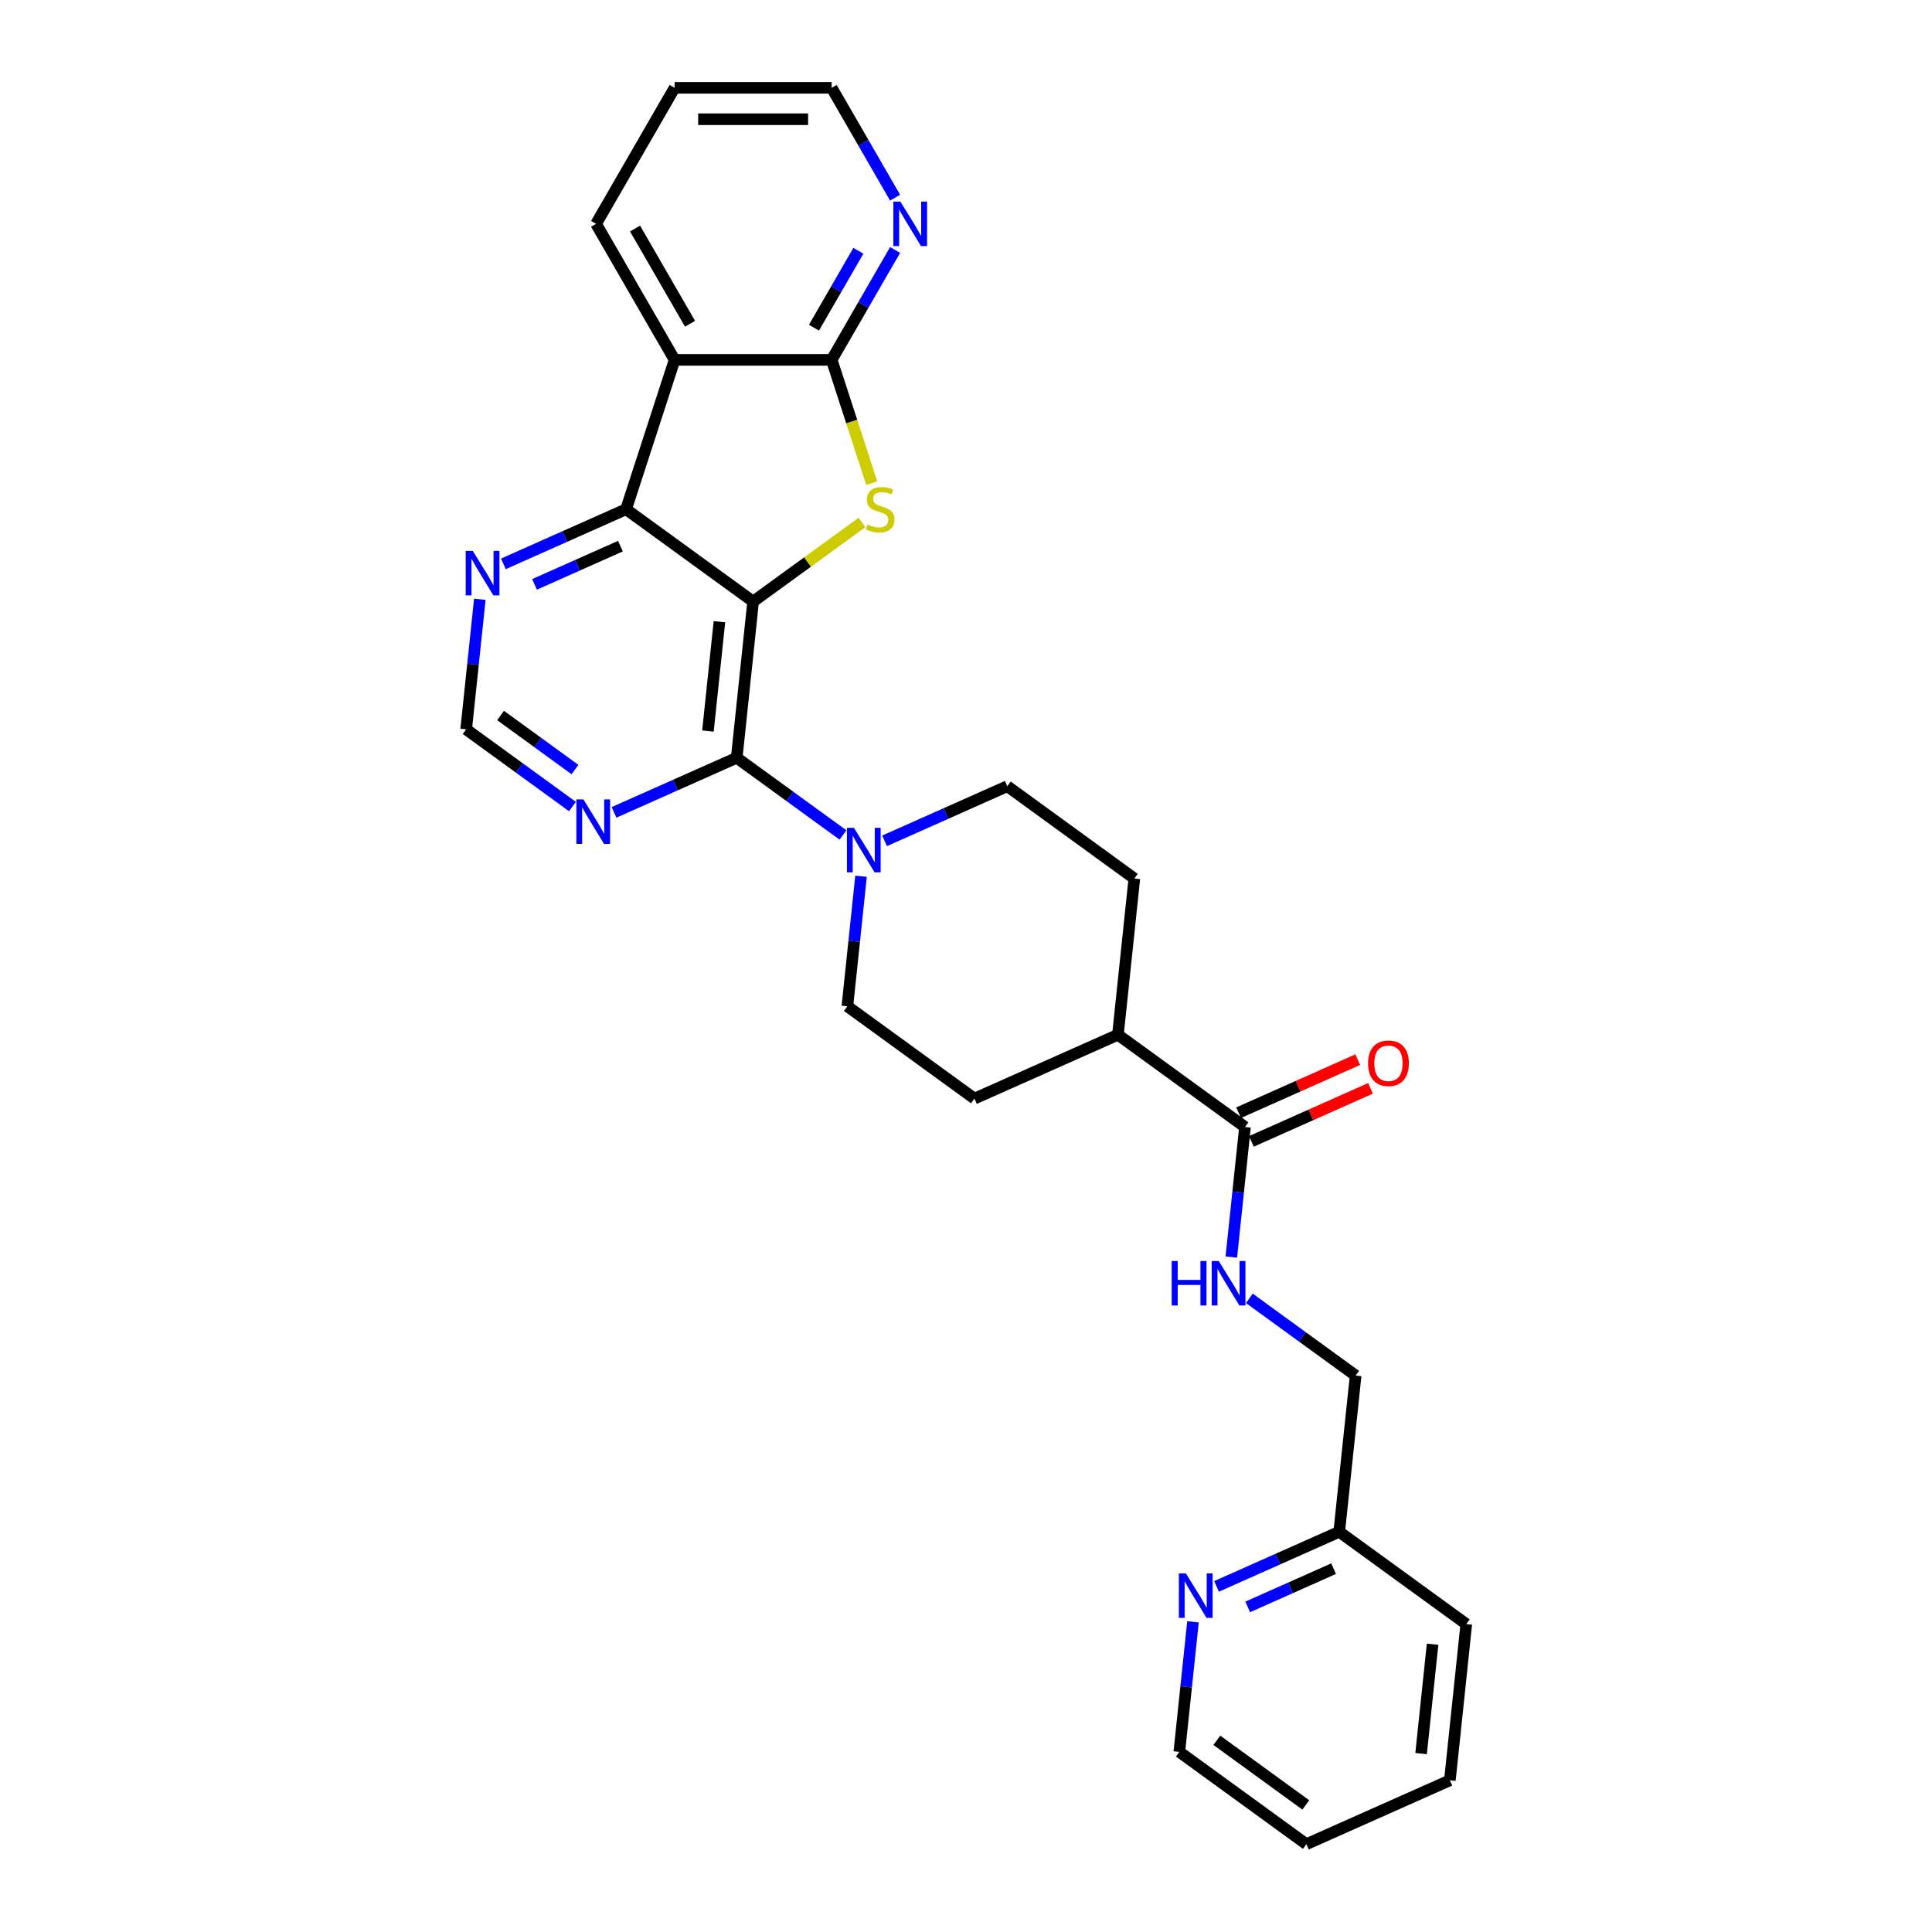 <?xml version='1.0' encoding='iso-8859-1'?>
<svg version='1.1' baseProfile='full'
              xmlns='http://www.w3.org/2000/svg'
                      xmlns:rdkit='http://www.rdkit.org/xml'
                      xmlns:xlink='http://www.w3.org/1999/xlink'
                  xml:space='preserve'
width='1000px' height='1000px' viewBox='0 0 1000 1000'>
<!-- END OF HEADER -->
<rect style='opacity:1.0;fill:#FFFFFF;stroke:none' width='1000' height='1000' x='0' y='0'> </rect>
<path class='bond-0' d='M 389.821,311.366 L 417.999,290.894' style='fill:none;fill-rule:evenodd;stroke:#000000;stroke-width:6px;stroke-linecap:butt;stroke-linejoin:miter;stroke-opacity:1' />
<path class='bond-0' d='M 417.999,290.894 L 446.177,270.421' style='fill:none;fill-rule:evenodd;stroke:#CCCC00;stroke-width:6px;stroke-linecap:butt;stroke-linejoin:miter;stroke-opacity:1' />
<path class='bond-1' d='M 389.821,311.366 L 381.323,392.217' style='fill:none;fill-rule:evenodd;stroke:#000000;stroke-width:6px;stroke-linecap:butt;stroke-linejoin:miter;stroke-opacity:1' />
<path class='bond-1' d='M 372.376,321.794 L 366.428,378.39' style='fill:none;fill-rule:evenodd;stroke:#000000;stroke-width:6px;stroke-linecap:butt;stroke-linejoin:miter;stroke-opacity:1' />
<path class='bond-2' d='M 389.821,311.366 L 324.051,263.581' style='fill:none;fill-rule:evenodd;stroke:#000000;stroke-width:6px;stroke-linecap:butt;stroke-linejoin:miter;stroke-opacity:1' />
<path class='bond-3' d='M 451.201,250.07 L 440.835,218.167' style='fill:none;fill-rule:evenodd;stroke:#CCCC00;stroke-width:6px;stroke-linecap:butt;stroke-linejoin:miter;stroke-opacity:1' />
<path class='bond-3' d='M 440.835,218.167 L 430.469,186.264' style='fill:none;fill-rule:evenodd;stroke:#000000;stroke-width:6px;stroke-linecap:butt;stroke-linejoin:miter;stroke-opacity:1' />
<path class='bond-5' d='M 381.323,392.217 L 408.826,412.2' style='fill:none;fill-rule:evenodd;stroke:#000000;stroke-width:6px;stroke-linecap:butt;stroke-linejoin:miter;stroke-opacity:1' />
<path class='bond-5' d='M 408.826,412.2 L 436.33,432.182' style='fill:none;fill-rule:evenodd;stroke:#0000FF;stroke-width:6px;stroke-linecap:butt;stroke-linejoin:miter;stroke-opacity:1' />
<path class='bond-6' d='M 381.323,392.217 L 349.571,406.354' style='fill:none;fill-rule:evenodd;stroke:#000000;stroke-width:6px;stroke-linecap:butt;stroke-linejoin:miter;stroke-opacity:1' />
<path class='bond-6' d='M 349.571,406.354 L 317.819,420.491' style='fill:none;fill-rule:evenodd;stroke:#0000FF;stroke-width:6px;stroke-linecap:butt;stroke-linejoin:miter;stroke-opacity:1' />
<path class='bond-4' d='M 324.051,263.581 L 349.173,186.264' style='fill:none;fill-rule:evenodd;stroke:#000000;stroke-width:6px;stroke-linecap:butt;stroke-linejoin:miter;stroke-opacity:1' />
<path class='bond-8' d='M 324.051,263.581 L 292.299,277.718' style='fill:none;fill-rule:evenodd;stroke:#000000;stroke-width:6px;stroke-linecap:butt;stroke-linejoin:miter;stroke-opacity:1' />
<path class='bond-8' d='M 292.299,277.718 L 260.546,291.855' style='fill:none;fill-rule:evenodd;stroke:#0000FF;stroke-width:6px;stroke-linecap:butt;stroke-linejoin:miter;stroke-opacity:1' />
<path class='bond-8' d='M 321.138,282.676 L 298.912,292.572' style='fill:none;fill-rule:evenodd;stroke:#000000;stroke-width:6px;stroke-linecap:butt;stroke-linejoin:miter;stroke-opacity:1' />
<path class='bond-8' d='M 298.912,292.572 L 276.685,302.468' style='fill:none;fill-rule:evenodd;stroke:#0000FF;stroke-width:6px;stroke-linecap:butt;stroke-linejoin:miter;stroke-opacity:1' />
<path class='bond-9' d='M 430.469,186.264 L 446.883,157.834' style='fill:none;fill-rule:evenodd;stroke:#000000;stroke-width:6px;stroke-linecap:butt;stroke-linejoin:miter;stroke-opacity:1' />
<path class='bond-9' d='M 446.883,157.834 L 463.298,129.403' style='fill:none;fill-rule:evenodd;stroke:#0000FF;stroke-width:6px;stroke-linecap:butt;stroke-linejoin:miter;stroke-opacity:1' />
<path class='bond-9' d='M 421.312,169.605 L 432.802,149.704' style='fill:none;fill-rule:evenodd;stroke:#000000;stroke-width:6px;stroke-linecap:butt;stroke-linejoin:miter;stroke-opacity:1' />
<path class='bond-9' d='M 432.802,149.704 L 444.292,129.803' style='fill:none;fill-rule:evenodd;stroke:#0000FF;stroke-width:6px;stroke-linecap:butt;stroke-linejoin:miter;stroke-opacity:1' />
<path class='bond-28' d='M 430.469,186.264 L 349.173,186.264' style='fill:none;fill-rule:evenodd;stroke:#000000;stroke-width:6px;stroke-linecap:butt;stroke-linejoin:miter;stroke-opacity:1' />
<path class='bond-21' d='M 349.173,186.264 L 308.525,115.859' style='fill:none;fill-rule:evenodd;stroke:#000000;stroke-width:6px;stroke-linecap:butt;stroke-linejoin:miter;stroke-opacity:1' />
<path class='bond-21' d='M 357.156,167.574 L 328.703,118.29' style='fill:none;fill-rule:evenodd;stroke:#000000;stroke-width:6px;stroke-linecap:butt;stroke-linejoin:miter;stroke-opacity:1' />
<path class='bond-13' d='M 445.67,453.546 L 442.133,487.2' style='fill:none;fill-rule:evenodd;stroke:#0000FF;stroke-width:6px;stroke-linecap:butt;stroke-linejoin:miter;stroke-opacity:1' />
<path class='bond-13' d='M 442.133,487.2 L 438.595,520.853' style='fill:none;fill-rule:evenodd;stroke:#000000;stroke-width:6px;stroke-linecap:butt;stroke-linejoin:miter;stroke-opacity:1' />
<path class='bond-14' d='M 457.857,435.21 L 489.609,421.073' style='fill:none;fill-rule:evenodd;stroke:#0000FF;stroke-width:6px;stroke-linecap:butt;stroke-linejoin:miter;stroke-opacity:1' />
<path class='bond-14' d='M 489.609,421.073 L 521.361,406.936' style='fill:none;fill-rule:evenodd;stroke:#000000;stroke-width:6px;stroke-linecap:butt;stroke-linejoin:miter;stroke-opacity:1' />
<path class='bond-29' d='M 296.292,417.463 L 268.788,397.481' style='fill:none;fill-rule:evenodd;stroke:#0000FF;stroke-width:6px;stroke-linecap:butt;stroke-linejoin:miter;stroke-opacity:1' />
<path class='bond-29' d='M 268.788,397.481 L 241.285,377.499' style='fill:none;fill-rule:evenodd;stroke:#000000;stroke-width:6px;stroke-linecap:butt;stroke-linejoin:miter;stroke-opacity:1' />
<path class='bond-29' d='M 297.598,398.315 L 278.345,384.327' style='fill:none;fill-rule:evenodd;stroke:#0000FF;stroke-width:6px;stroke-linecap:butt;stroke-linejoin:miter;stroke-opacity:1' />
<path class='bond-29' d='M 278.345,384.327 L 259.093,370.339' style='fill:none;fill-rule:evenodd;stroke:#000000;stroke-width:6px;stroke-linecap:butt;stroke-linejoin:miter;stroke-opacity:1' />
<path class='bond-7' d='M 644.404,583.357 L 578.634,535.572' style='fill:none;fill-rule:evenodd;stroke:#000000;stroke-width:6px;stroke-linecap:butt;stroke-linejoin:miter;stroke-opacity:1' />
<path class='bond-10' d='M 644.404,583.357 L 640.867,617.01' style='fill:none;fill-rule:evenodd;stroke:#000000;stroke-width:6px;stroke-linecap:butt;stroke-linejoin:miter;stroke-opacity:1' />
<path class='bond-10' d='M 640.867,617.01 L 637.329,650.664' style='fill:none;fill-rule:evenodd;stroke:#0000FF;stroke-width:6px;stroke-linecap:butt;stroke-linejoin:miter;stroke-opacity:1' />
<path class='bond-16' d='M 647.71,590.783 L 678.544,577.055' style='fill:none;fill-rule:evenodd;stroke:#000000;stroke-width:6px;stroke-linecap:butt;stroke-linejoin:miter;stroke-opacity:1' />
<path class='bond-16' d='M 678.544,577.055 L 709.377,563.327' style='fill:none;fill-rule:evenodd;stroke:#FF0000;stroke-width:6px;stroke-linecap:butt;stroke-linejoin:miter;stroke-opacity:1' />
<path class='bond-16' d='M 641.097,575.93 L 671.931,562.202' style='fill:none;fill-rule:evenodd;stroke:#000000;stroke-width:6px;stroke-linecap:butt;stroke-linejoin:miter;stroke-opacity:1' />
<path class='bond-16' d='M 671.931,562.202 L 702.764,548.474' style='fill:none;fill-rule:evenodd;stroke:#FF0000;stroke-width:6px;stroke-linecap:butt;stroke-linejoin:miter;stroke-opacity:1' />
<path class='bond-11' d='M 248.359,310.192 L 244.822,343.845' style='fill:none;fill-rule:evenodd;stroke:#0000FF;stroke-width:6px;stroke-linecap:butt;stroke-linejoin:miter;stroke-opacity:1' />
<path class='bond-11' d='M 244.822,343.845 L 241.285,377.499' style='fill:none;fill-rule:evenodd;stroke:#000000;stroke-width:6px;stroke-linecap:butt;stroke-linejoin:miter;stroke-opacity:1' />
<path class='bond-22' d='M 463.298,102.315 L 446.883,73.885' style='fill:none;fill-rule:evenodd;stroke:#0000FF;stroke-width:6px;stroke-linecap:butt;stroke-linejoin:miter;stroke-opacity:1' />
<path class='bond-22' d='M 446.883,73.885 L 430.469,45.455' style='fill:none;fill-rule:evenodd;stroke:#000000;stroke-width:6px;stroke-linecap:butt;stroke-linejoin:miter;stroke-opacity:1' />
<path class='bond-19' d='M 646.67,672.028 L 674.173,692.01' style='fill:none;fill-rule:evenodd;stroke:#0000FF;stroke-width:6px;stroke-linecap:butt;stroke-linejoin:miter;stroke-opacity:1' />
<path class='bond-19' d='M 674.173,692.01 L 701.676,711.992' style='fill:none;fill-rule:evenodd;stroke:#000000;stroke-width:6px;stroke-linecap:butt;stroke-linejoin:miter;stroke-opacity:1' />
<path class='bond-12' d='M 578.634,535.572 L 587.131,454.721' style='fill:none;fill-rule:evenodd;stroke:#000000;stroke-width:6px;stroke-linecap:butt;stroke-linejoin:miter;stroke-opacity:1' />
<path class='bond-31' d='M 578.634,535.572 L 504.366,568.638' style='fill:none;fill-rule:evenodd;stroke:#000000;stroke-width:6px;stroke-linecap:butt;stroke-linejoin:miter;stroke-opacity:1' />
<path class='bond-18' d='M 438.595,520.853 L 504.366,568.638' style='fill:none;fill-rule:evenodd;stroke:#000000;stroke-width:6px;stroke-linecap:butt;stroke-linejoin:miter;stroke-opacity:1' />
<path class='bond-17' d='M 521.361,406.936 L 587.131,454.721' style='fill:none;fill-rule:evenodd;stroke:#000000;stroke-width:6px;stroke-linecap:butt;stroke-linejoin:miter;stroke-opacity:1' />
<path class='bond-15' d='M 629.674,821.117 L 661.426,806.98' style='fill:none;fill-rule:evenodd;stroke:#0000FF;stroke-width:6px;stroke-linecap:butt;stroke-linejoin:miter;stroke-opacity:1' />
<path class='bond-15' d='M 661.426,806.98 L 693.178,792.843' style='fill:none;fill-rule:evenodd;stroke:#000000;stroke-width:6px;stroke-linecap:butt;stroke-linejoin:miter;stroke-opacity:1' />
<path class='bond-15' d='M 645.813,831.73 L 668.039,821.834' style='fill:none;fill-rule:evenodd;stroke:#0000FF;stroke-width:6px;stroke-linecap:butt;stroke-linejoin:miter;stroke-opacity:1' />
<path class='bond-15' d='M 668.039,821.834 L 690.266,811.938' style='fill:none;fill-rule:evenodd;stroke:#000000;stroke-width:6px;stroke-linecap:butt;stroke-linejoin:miter;stroke-opacity:1' />
<path class='bond-23' d='M 617.487,839.454 L 613.95,873.107' style='fill:none;fill-rule:evenodd;stroke:#0000FF;stroke-width:6px;stroke-linecap:butt;stroke-linejoin:miter;stroke-opacity:1' />
<path class='bond-23' d='M 613.95,873.107 L 610.413,906.761' style='fill:none;fill-rule:evenodd;stroke:#000000;stroke-width:6px;stroke-linecap:butt;stroke-linejoin:miter;stroke-opacity:1' />
<path class='bond-20' d='M 701.676,711.992 L 693.178,792.843' style='fill:none;fill-rule:evenodd;stroke:#000000;stroke-width:6px;stroke-linecap:butt;stroke-linejoin:miter;stroke-opacity:1' />
<path class='bond-24' d='M 693.178,792.843 L 758.948,840.628' style='fill:none;fill-rule:evenodd;stroke:#000000;stroke-width:6px;stroke-linecap:butt;stroke-linejoin:miter;stroke-opacity:1' />
<path class='bond-25' d='M 308.525,115.859 L 349.173,45.455' style='fill:none;fill-rule:evenodd;stroke:#000000;stroke-width:6px;stroke-linecap:butt;stroke-linejoin:miter;stroke-opacity:1' />
<path class='bond-30' d='M 430.469,45.455 L 349.173,45.455' style='fill:none;fill-rule:evenodd;stroke:#000000;stroke-width:6px;stroke-linecap:butt;stroke-linejoin:miter;stroke-opacity:1' />
<path class='bond-30' d='M 418.275,61.714 L 361.367,61.714' style='fill:none;fill-rule:evenodd;stroke:#000000;stroke-width:6px;stroke-linecap:butt;stroke-linejoin:miter;stroke-opacity:1' />
<path class='bond-32' d='M 610.413,906.761 L 676.183,954.545' style='fill:none;fill-rule:evenodd;stroke:#000000;stroke-width:6px;stroke-linecap:butt;stroke-linejoin:miter;stroke-opacity:1' />
<path class='bond-32' d='M 629.835,900.774 L 675.874,934.224' style='fill:none;fill-rule:evenodd;stroke:#000000;stroke-width:6px;stroke-linecap:butt;stroke-linejoin:miter;stroke-opacity:1' />
<path class='bond-27' d='M 758.948,840.628 L 750.451,921.479' style='fill:none;fill-rule:evenodd;stroke:#000000;stroke-width:6px;stroke-linecap:butt;stroke-linejoin:miter;stroke-opacity:1' />
<path class='bond-27' d='M 741.504,851.056 L 735.555,907.652' style='fill:none;fill-rule:evenodd;stroke:#000000;stroke-width:6px;stroke-linecap:butt;stroke-linejoin:miter;stroke-opacity:1' />
<path class='bond-26' d='M 676.183,954.545 L 750.451,921.479' style='fill:none;fill-rule:evenodd;stroke:#000000;stroke-width:6px;stroke-linecap:butt;stroke-linejoin:miter;stroke-opacity:1' />
<path  class='atom-1' d='M 449.087 271.483
Q 449.347 271.581, 450.421 272.036
Q 451.494 272.492, 452.664 272.784
Q 453.868 273.044, 455.038 273.044
Q 457.217 273.044, 458.485 272.004
Q 459.753 270.931, 459.753 269.077
Q 459.753 267.809, 459.103 267.028
Q 458.485 266.248, 457.51 265.825
Q 456.534 265.402, 454.908 264.915
Q 452.859 264.297, 451.624 263.712
Q 450.421 263.126, 449.543 261.89
Q 448.697 260.655, 448.697 258.574
Q 448.697 255.679, 450.648 253.891
Q 452.632 252.102, 456.534 252.102
Q 459.201 252.102, 462.225 253.371
L 461.477 255.875
Q 458.713 254.736, 456.632 254.736
Q 454.388 254.736, 453.152 255.679
Q 451.916 256.59, 451.949 258.183
Q 451.949 259.419, 452.567 260.167
Q 453.217 260.915, 454.128 261.338
Q 455.071 261.76, 456.632 262.248
Q 458.713 262.899, 459.949 263.549
Q 461.184 264.199, 462.062 265.533
Q 462.973 266.833, 462.973 269.077
Q 462.973 272.264, 460.827 273.987
Q 458.713 275.678, 455.168 275.678
Q 453.12 275.678, 451.559 275.223
Q 450.03 274.8, 448.209 274.052
L 449.087 271.483
' fill='#CCCC00'/>
<path  class='atom-6' d='M 442.004 428.491
L 449.548 440.685
Q 450.296 441.888, 451.5 444.067
Q 452.703 446.246, 452.768 446.376
L 452.768 428.491
L 455.824 428.491
L 455.824 451.514
L 452.67 451.514
L 444.573 438.181
Q 443.63 436.62, 442.622 434.832
Q 441.646 433.043, 441.354 432.49
L 441.354 451.514
L 438.362 451.514
L 438.362 428.491
L 442.004 428.491
' fill='#0000FF'/>
<path  class='atom-7' d='M 301.966 413.772
L 309.51 425.966
Q 310.258 427.17, 311.461 429.348
Q 312.665 431.527, 312.73 431.657
L 312.73 413.772
L 315.786 413.772
L 315.786 436.795
L 312.632 436.795
L 304.535 423.462
Q 303.592 421.902, 302.584 420.113
Q 301.608 418.325, 301.316 417.772
L 301.316 436.795
L 298.324 436.795
L 298.324 413.772
L 301.966 413.772
' fill='#0000FF'/>
<path  class='atom-9' d='M 244.694 285.136
L 252.238 297.331
Q 252.986 298.534, 254.189 300.712
Q 255.392 302.891, 255.457 303.021
L 255.457 285.136
L 258.514 285.136
L 258.514 308.159
L 255.36 308.159
L 247.263 294.827
Q 246.32 293.266, 245.311 291.477
Q 244.336 289.689, 244.043 289.136
L 244.043 308.159
L 241.052 308.159
L 241.052 285.136
L 244.694 285.136
' fill='#0000FF'/>
<path  class='atom-10' d='M 466.028 104.348
L 473.572 116.542
Q 474.32 117.745, 475.524 119.924
Q 476.727 122.103, 476.792 122.233
L 476.792 104.348
L 479.848 104.348
L 479.848 127.371
L 476.694 127.371
L 468.597 114.038
Q 467.654 112.477, 466.646 110.689
Q 465.67 108.9, 465.378 108.347
L 465.378 127.371
L 462.386 127.371
L 462.386 104.348
L 466.028 104.348
' fill='#0000FF'/>
<path  class='atom-11' d='M 606.46 652.696
L 609.582 652.696
L 609.582 662.484
L 621.354 662.484
L 621.354 652.696
L 624.476 652.696
L 624.476 675.719
L 621.354 675.719
L 621.354 665.086
L 609.582 665.086
L 609.582 675.719
L 606.46 675.719
L 606.46 652.696
' fill='#0000FF'/>
<path  class='atom-11' d='M 630.817 652.696
L 638.361 664.89
Q 639.109 666.094, 640.312 668.272
Q 641.515 670.451, 641.58 670.581
L 641.58 652.696
L 644.637 652.696
L 644.637 675.719
L 641.483 675.719
L 633.386 662.387
Q 632.443 660.826, 631.435 659.037
Q 630.459 657.249, 630.166 656.696
L 630.166 675.719
L 627.175 675.719
L 627.175 652.696
L 630.817 652.696
' fill='#0000FF'/>
<path  class='atom-16' d='M 613.821 814.398
L 621.365 826.593
Q 622.113 827.796, 623.317 829.974
Q 624.52 832.153, 624.585 832.283
L 624.585 814.398
L 627.642 814.398
L 627.642 837.421
L 624.487 837.421
L 616.39 824.089
Q 615.447 822.528, 614.439 820.739
Q 613.463 818.951, 613.171 818.398
L 613.171 837.421
L 610.179 837.421
L 610.179 814.398
L 613.821 814.398
' fill='#0000FF'/>
<path  class='atom-17' d='M 708.103 550.355
Q 708.103 544.827, 710.835 541.738
Q 713.566 538.649, 718.672 538.649
Q 723.777 538.649, 726.509 541.738
Q 729.24 544.827, 729.24 550.355
Q 729.24 555.949, 726.476 559.135
Q 723.712 562.29, 718.672 562.29
Q 713.599 562.29, 710.835 559.135
Q 708.103 555.981, 708.103 550.355
M 718.672 559.688
Q 722.184 559.688, 724.07 557.347
Q 725.988 554.973, 725.988 550.355
Q 725.988 545.835, 724.07 543.559
Q 722.184 541.25, 718.672 541.25
Q 715.16 541.25, 713.241 543.526
Q 711.355 545.803, 711.355 550.355
Q 711.355 555.006, 713.241 557.347
Q 715.16 559.688, 718.672 559.688
' fill='#FF0000'/>
</svg>
